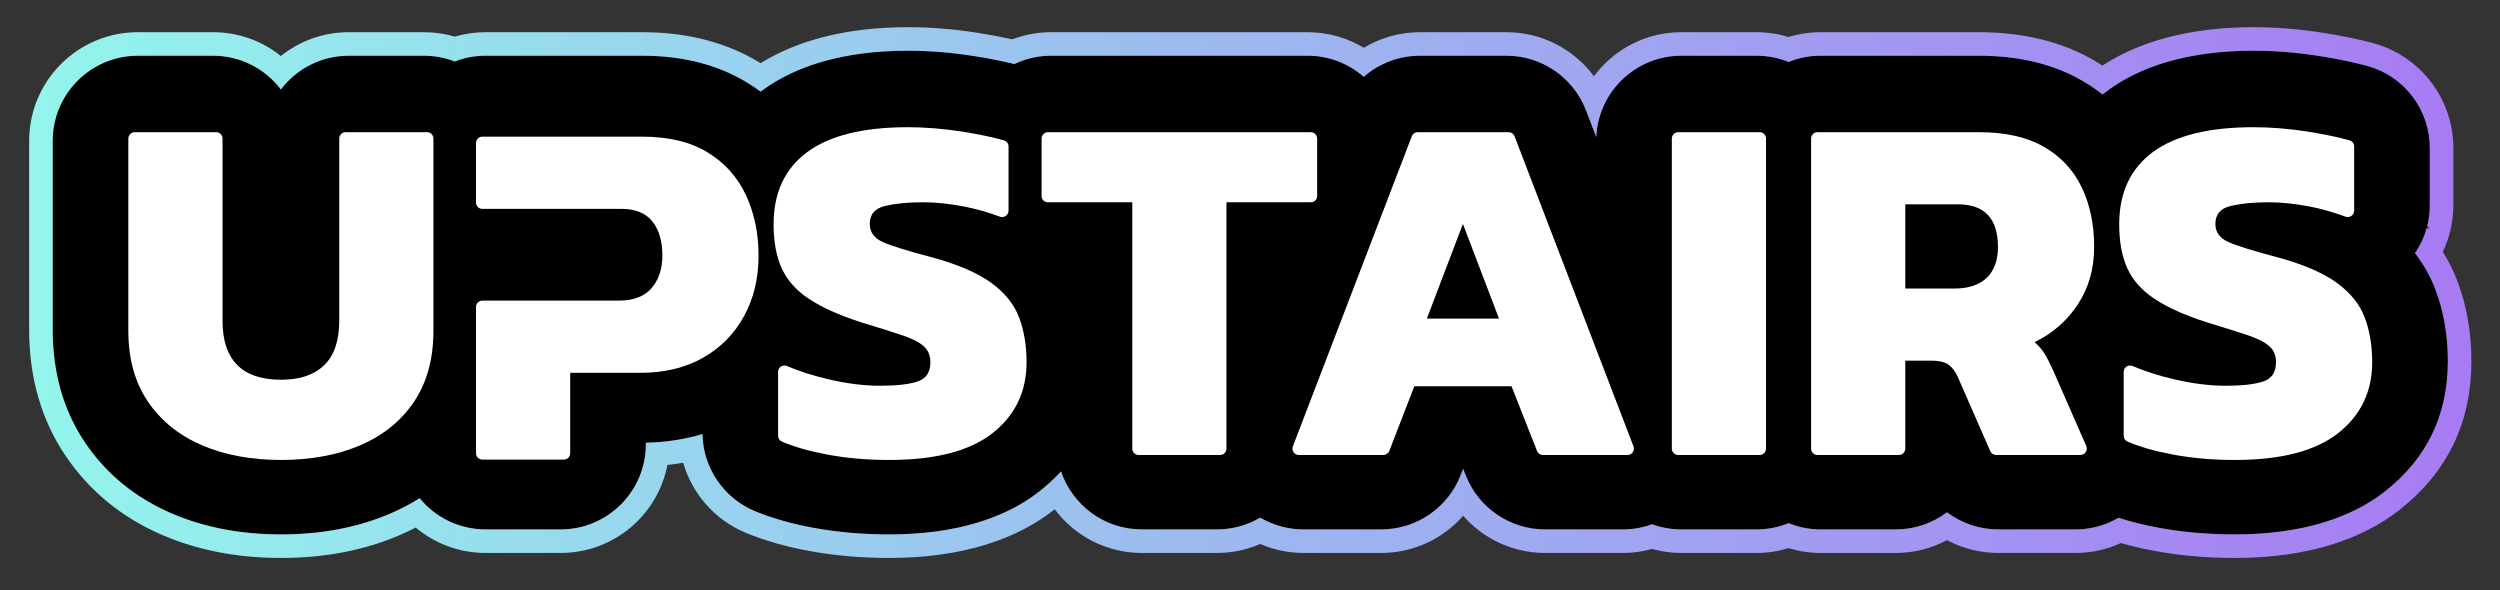 <?xml version="1.0" encoding="UTF-8" standalone="no"?>
<!DOCTYPE svg PUBLIC "-//W3C//DTD SVG 1.1//EN" "http://www.w3.org/Graphics/SVG/1.1/DTD/svg11.dtd">
<svg width="100%" height="100%" viewBox="0 0 1991 470" version="1.1" xmlns="http://www.w3.org/2000/svg" xmlns:xlink="http://www.w3.org/1999/xlink" xml:space="preserve" xmlns:serif="http://www.serif.com/" style="fill-rule:evenodd;clip-rule:evenodd;stroke-linejoin:round;stroke-miterlimit:2;">
    <rect x="0" y="0" width="1991" height="470" fill="#333333" stroke="none"/>
    <g transform="matrix(1,0,0,1,-2588.18,-869.552)">
        <g transform="matrix(1.569,0,0,2.237,2253.49,-801.46)">
            <g transform="matrix(0.97,0,0,0.68,120.433,-1178.38)">
                <g id="SHADE">
                    <path d="M315.355,3092.26C310.604,3095.24 305.514,3097.91 300.078,3100.25C283.58,3107.36 264.549,3111.21 242.871,3111.21C221.194,3111.21 202.163,3107.36 185.664,3100.25C166.365,3091.94 151.368,3079.51 140.38,3063.31C129.448,3047.19 123.332,3027.54 123.332,3004L123.332,2905.18C123.332,2880.56 143.293,2860.6 167.915,2860.6L207.2,2860.6C221.708,2860.6 234.599,2867.53 242.74,2878.26C250.881,2867.53 263.772,2860.6 278.28,2860.6L317.565,2860.6C323.257,2860.6 328.701,2861.67 333.706,2863.61C338.711,2861.67 344.155,2860.6 349.847,2860.6L431.881,2860.6C454.102,2860.6 472.26,2865.82 486.746,2874.68C489.191,2876.17 491.538,2877.75 493.788,2879.41C494.14,2879.14 494.494,2878.88 494.851,2878.62C512.005,2866.04 537.022,2857.98 570.821,2857.98C582.092,2857.98 593.737,2858.92 605.753,2860.83C613.71,2862.1 620.649,2863.49 626.58,2864.95C632.403,2862.16 638.927,2860.6 645.814,2860.6L779.997,2860.6C791.254,2860.6 801.536,2864.77 809.382,2871.66C817.343,2864.68 827.713,2860.6 838.767,2860.6L884.06,2860.6C902.523,2860.6 919.075,2871.98 925.687,2889.22L931.058,2903.22C932.084,2879.51 951.633,2860.6 975.599,2860.6L1014.88,2860.6C1020.83,2860.6 1026.5,2861.76 1031.68,2863.87C1036.86,2861.76 1042.54,2860.6 1048.48,2860.6L1131.3,2860.6C1153.2,2860.6 1170.96,2865.42 1184.96,2873.46C1188.89,2875.72 1192.58,2878.2 1196.01,2880.89C1196.98,2880.12 1197.97,2879.36 1198.99,2878.62C1216.14,2866.04 1241.16,2857.98 1274.95,2857.98C1286.23,2857.98 1297.87,2858.92 1309.89,2860.83C1319.56,2862.37 1327.73,2864.09 1334.41,2865.91C1334.55,2865.95 1334.69,2865.99 1334.83,2866.03C1354,2871.48 1367.23,2888.98 1367.23,2908.89C1367.23,2915.67 1367.23,2930.09 1367.23,2938.84L1367.23,2938.85C1367.23,2947.92 1364.47,2956.64 1359.49,2963.95C1364.11,2969.94 1367.62,2976.32 1370.16,2983C1374.35,2994.05 1376.67,3006.53 1376.67,3020.51C1376.67,3048.82 1365.61,3071.51 1343.73,3088.72C1326.35,3102.4 1300.55,3111.21 1265.26,3111.21C1251.41,3111.21 1238.31,3110.07 1225.96,3107.83C1218.09,3106.4 1210.9,3104.61 1204.36,3102.49C1197.63,3106.43 1189.88,3108.59 1181.85,3108.59L1141.38,3108.59C1131.5,3108.59 1122.15,3105.33 1114.57,3099.63C1107.11,3105.26 1097.83,3108.59 1087.76,3108.59L1048.48,3108.59C1042.54,3108.59 1036.86,3107.43 1031.68,3105.32C1026.5,3107.43 1020.83,3108.59 1014.88,3108.59L975.599,3108.59C970.213,3108.59 965.05,3107.64 960.27,3105.89C955.434,3107.65 950.266,3108.59 944.976,3108.59L904.271,3108.59C885.958,3108.59 869.508,3097.39 862.793,3080.36L861.39,3076.8L860.114,3080.1C853.469,3097.27 836.949,3108.59 818.533,3108.59L777.852,3108.59C769.769,3108.59 761.971,3106.4 755.207,3102.41C748.567,3106.34 740.82,3108.59 732.548,3108.59L693.264,3108.59C673.605,3108.59 656.918,3095.87 650.989,3078.21C647.591,3081.91 643.794,3085.41 639.6,3088.72C622.21,3102.4 596.411,3111.21 561.121,3111.21C547.276,3111.21 534.179,3110.07 521.825,3107.83C510.022,3105.69 499.737,3102.71 490.916,3099.08C490.781,3099.03 490.646,3098.97 490.512,3098.91C474.272,3092.02 463.646,3076.22 463.353,3058.66C454.245,3061.41 444.377,3062.97 433.715,3063.21L433.715,3064.01C433.715,3088.63 413.754,3108.59 389.132,3108.59L349.847,3108.59C335.946,3108.59 323.531,3102.23 315.355,3092.26Z"/>
                    <path d="M493.743,2864.51C512.206,2853.05 537.608,2845.66 570.821,2845.66C582.717,2845.66 595.009,2846.64 607.691,2848.66C614.279,2849.71 620.201,2850.84 625.463,2852.03C631.783,2849.61 638.643,2848.28 645.814,2848.28L779.997,2848.28C790.752,2848.28 800.81,2851.26 809.389,2856.45C818.068,2851.22 828.171,2848.28 838.767,2848.28L884.06,2848.28C902.407,2848.28 919.277,2857.08 929.831,2871.37C940.197,2857.36 956.837,2848.28 975.599,2848.28L1014.88,2848.28C1020.73,2848.28 1026.37,2849.16 1031.68,2850.8C1036.99,2849.16 1042.63,2848.28 1048.48,2848.28L1131.3,2848.28C1155.72,2848.28 1175.49,2853.81 1191.09,2862.78C1192.75,2863.73 1194.37,2864.72 1195.95,2865.74C1214.56,2853.58 1240.57,2845.66 1274.95,2845.66C1286.85,2845.66 1299.14,2846.64 1311.83,2848.66C1322.01,2850.28 1330.61,2852.11 1337.65,2854.02C1337.83,2854.07 1338.02,2854.12 1338.2,2854.18C1362.67,2861.13 1379.55,2883.48 1379.55,2908.89C1379.55,2915.67 1379.55,2930.09 1379.55,2938.84L1367.23,2951.17L1379.55,2938.85C1379.55,2947.42 1377.62,2955.75 1374.04,2963.28C1377.14,2968.21 1379.67,2973.34 1381.68,2978.62C1386.36,2990.96 1388.99,3004.89 1388.99,3020.51C1388.99,3052.84 1376.33,3078.75 1351.35,3098.4C1332.25,3113.43 1304.03,3123.54 1265.26,3123.54C1250.64,3123.54 1236.81,3122.32 1223.77,3119.95C1217.27,3118.78 1211.21,3117.36 1205.56,3115.74C1198.23,3119.1 1190.16,3120.92 1181.85,3120.92L1141.38,3120.92C1131.83,3120.92 1122.67,3118.53 1114.58,3114.21C1106.59,3118.49 1097.46,3120.92 1087.76,3120.92L1048.48,3120.92C1042.63,3120.92 1036.99,3120.03 1031.68,3118.39C1026.37,3120.03 1020.73,3120.92 1014.88,3120.92L975.599,3120.92C970.287,3120.92 965.145,3120.19 960.267,3118.82C955.347,3120.2 950.208,3120.92 944.976,3120.92L904.271,3120.92C887.532,3120.92 872.012,3113.59 861.402,3101.44C850.795,3113.58 835.278,3120.92 818.533,3120.92L777.852,3120.92C769.949,3120.92 762.26,3119.28 755.215,3116.22C748.269,3119.24 740.604,3120.92 732.548,3120.92L693.264,3120.92C674.601,3120.92 658.038,3111.93 647.661,3098.05C647.514,3098.17 647.367,3098.28 647.219,3098.4C628.115,3113.43 599.892,3123.54 561.121,3123.54C546.502,3123.54 532.674,3122.32 519.63,3119.95C506.873,3117.64 495.763,3114.4 486.229,3110.48C486.052,3110.41 485.875,3110.33 485.698,3110.26C469.674,3103.46 457.935,3089.86 453.256,3073.69C450.561,3074.16 447.812,3074.54 445.01,3074.83C439.955,3101.09 416.859,3120.92 389.132,3120.92L349.847,3120.92C335.929,3120.92 323.178,3115.92 313.29,3107.62C310.597,3109.02 307.819,3110.34 304.953,3111.57C287.044,3119.28 266.401,3123.54 242.871,3123.54C219.342,3123.54 198.698,3119.28 180.789,3111.57C159.21,3102.28 142.468,3088.34 130.182,3070.23C117.968,3052.22 111.009,3030.3 111.009,3004L111.009,2905.18C111.009,2873.76 136.487,2848.28 167.915,2848.28L207.2,2848.28C220.645,2848.28 233.002,2852.94 242.74,2860.74C252.478,2852.94 264.835,2848.28 278.28,2848.28L317.565,2848.28C323.172,2848.28 328.589,2849.09 333.706,2850.6C338.823,2849.09 344.24,2848.28 349.847,2848.28L431.881,2848.28C456.722,2848.28 476.982,2854.26 493.176,2864.16C493.365,2864.28 493.554,2864.39 493.743,2864.51ZM1365.58,2950.88C1366.54,2951.1 1367.18,2951.16 1367.23,2951.17L1365.86,2949.8C1365.86,2949.8 1365.86,2949.8 1365.86,2949.8L1367.22,2951.16C1367.14,2951.06 1366.66,2950.47 1365.92,2949.57C1366.78,2946.1 1367.23,2942.5 1367.23,2938.85L1367.23,2938.84C1367.23,2930.09 1367.23,2915.67 1367.23,2908.89C1367.23,2888.98 1354,2871.48 1334.83,2866.03C1334.69,2865.99 1334.55,2865.95 1334.41,2865.91C1327.73,2864.09 1319.56,2862.37 1309.89,2860.83C1297.87,2858.92 1286.23,2857.98 1274.95,2857.98C1241.16,2857.98 1216.14,2866.04 1198.99,2878.62C1197.97,2879.36 1196.98,2880.12 1196.01,2880.89C1192.58,2878.2 1188.89,2875.72 1184.96,2873.46C1170.96,2865.42 1153.2,2860.6 1131.3,2860.6L1048.48,2860.6C1042.54,2860.6 1036.86,2861.76 1031.68,2863.87C1026.5,2861.76 1020.83,2860.6 1014.88,2860.6L975.599,2860.6C951.633,2860.6 932.084,2879.51 931.058,2903.22L925.687,2889.22C919.075,2871.98 902.523,2860.6 884.06,2860.6L838.767,2860.6C827.713,2860.6 817.343,2864.68 809.382,2871.66C801.536,2864.77 791.254,2860.6 779.997,2860.6L645.814,2860.6C638.927,2860.6 632.403,2862.16 626.58,2864.95C620.649,2863.49 613.71,2862.1 605.753,2860.83C593.737,2858.92 582.092,2857.98 570.821,2857.98C537.022,2857.98 512.005,2866.04 494.851,2878.62C494.494,2878.88 494.14,2879.14 493.788,2879.41C491.538,2877.75 489.191,2876.17 486.746,2874.68C472.26,2865.82 454.102,2860.6 431.881,2860.6L349.847,2860.6C344.155,2860.6 338.711,2861.67 333.706,2863.61C328.701,2861.67 323.257,2860.6 317.565,2860.6L278.28,2860.6C263.772,2860.6 250.881,2867.53 242.74,2878.26C234.599,2867.53 221.708,2860.6 207.2,2860.6L167.915,2860.6C143.293,2860.6 123.332,2880.56 123.332,2905.18L123.332,3004C123.332,3027.54 129.448,3047.19 140.38,3063.31C151.368,3079.51 166.365,3091.94 185.664,3100.25C202.163,3107.36 221.194,3111.21 242.871,3111.21C264.549,3111.21 283.58,3107.36 300.078,3100.25C305.514,3097.91 310.604,3095.24 315.355,3092.26C323.531,3102.23 335.946,3108.59 349.847,3108.59L389.132,3108.59C413.754,3108.59 433.715,3088.63 433.715,3064.01L433.715,3063.21C444.377,3062.97 454.245,3061.41 463.353,3058.66C463.646,3076.22 474.272,3092.02 490.512,3098.91C490.646,3098.97 490.781,3099.03 490.916,3099.08C499.737,3102.71 510.022,3105.69 521.825,3107.83C534.179,3110.07 547.276,3111.21 561.121,3111.21C596.411,3111.21 622.21,3102.4 639.6,3088.72C643.794,3085.41 647.591,3081.91 650.989,3078.21C656.918,3095.87 673.605,3108.59 693.264,3108.59L732.548,3108.59C740.82,3108.59 748.567,3106.34 755.207,3102.41C761.971,3106.4 769.769,3108.59 777.852,3108.59L818.533,3108.59C836.949,3108.59 853.469,3097.27 860.114,3080.1L861.39,3076.8L862.793,3080.36C869.508,3097.39 885.958,3108.59 904.271,3108.59L944.976,3108.59C950.266,3108.59 955.434,3107.65 960.27,3105.89C965.05,3107.64 970.213,3108.59 975.599,3108.59L1014.88,3108.59C1020.83,3108.59 1026.5,3107.43 1031.68,3105.32C1036.86,3107.43 1042.54,3108.59 1048.48,3108.59L1087.76,3108.59C1097.83,3108.59 1107.11,3105.26 1114.57,3099.63C1122.15,3105.33 1131.5,3108.59 1141.38,3108.59L1181.85,3108.59C1189.88,3108.59 1197.63,3106.43 1204.36,3102.49C1210.9,3104.61 1218.09,3106.4 1225.96,3107.83C1238.31,3110.07 1251.41,3111.21 1265.26,3111.21C1300.55,3111.21 1326.35,3102.4 1343.73,3088.72C1365.61,3071.51 1376.67,3048.82 1376.67,3020.51C1376.67,3006.53 1374.35,2994.05 1370.16,2983C1367.62,2976.32 1364.11,2969.94 1359.49,2963.95C1362.21,2959.96 1364.27,2955.54 1365.58,2950.88ZM1367.23,2951.17L1367.23,2951.17L1367.22,2951.16C1367.22,2951.16 1367.23,2951.16 1367.23,2951.17Z" style="fill:url(#_Linear1);"/>
                </g>
            </g>
        </g>
        <g transform="matrix(1.569,0,0,2.237,2253.49,-801.46)">
            <g id="UPSTAIRS" transform="matrix(0.97,0,0,0.97,132.728,38.331)">
                <g transform="matrix(8.988,0,0,6.305,-1909.63,-11230.8)">
                    <path d="M238.075,1923.9C236.325,1923.9 234.784,1923.61 233.452,1923.04C232.12,1922.46 231.075,1921.62 230.317,1920.5C229.559,1919.38 229.179,1918.01 229.179,1916.37L229.179,1905.19C229.179,1904.99 229.343,1904.82 229.545,1904.82L234.297,1904.82C234.499,1904.82 234.663,1904.99 234.663,1905.19L234.663,1915.79C234.663,1918.08 235.8,1919.23 238.075,1919.23C239.164,1919.23 240,1918.95 240.584,1918.38C241.167,1917.82 241.459,1916.95 241.459,1915.79L241.459,1905.19C241.459,1904.99 241.622,1904.82 241.824,1904.82L246.576,1904.82C246.778,1904.82 246.942,1904.99 246.942,1905.19L246.942,1916.37C246.942,1918.01 246.568,1919.38 245.819,1920.5C245.07,1921.62 244.03,1922.46 242.698,1923.04C241.366,1923.61 239.825,1923.9 238.075,1923.9Z" style="fill:white;fill-rule:nonzero;"/>
                </g>
                <g transform="matrix(1,0,0,0.702,0,-518.972)">
                    <path d="M335.455,1889.18C333.64,1889.18 332.169,1887.71 332.169,1885.89C332.169,1878.75 332.169,1861.86 332.169,1854.72C332.169,1852.9 333.64,1851.43 335.455,1851.43C351.317,1851.43 419.202,1851.43 419.202,1851.43C433.009,1851.43 444.412,1854.18 453.413,1859.69C462.413,1865.19 469.098,1872.67 473.467,1882.1C477.836,1891.54 480.021,1902.03 480.021,1913.56C480.021,1925.44 477.487,1936.02 472.419,1945.28C467.35,1954.54 460.185,1961.8 450.922,1967.04C441.66,1972.28 430.737,1974.9 418.154,1974.9L381.453,1974.9L381.453,2016.97C381.453,2018.79 379.981,2020.26 378.167,2020.26C369.205,2020.26 344.416,2020.26 335.455,2020.26C333.64,2020.26 332.169,2018.79 332.169,2016.97C332.169,2003.65 332.169,1953.76 332.169,1940.44C332.169,1938.63 333.64,1937.15 335.455,1937.15C349.88,1937.15 406.881,1937.15 406.881,1937.15C414.571,1937.15 420.295,1934.97 424.052,1930.6C427.81,1926.23 429.688,1920.55 429.688,1913.56C429.688,1906.05 427.941,1900.1 424.445,1895.74C420.95,1891.37 415.532,1889.18 408.192,1889.18L335.455,1889.18Z" style="fill:white;"/>
                </g>
                <g transform="matrix(8.988,0,0,6.305,-1909.63,-11230.8)">
                    <path d="M273.484,1923.9C272.22,1923.9 271.024,1923.8 269.896,1923.59C268.87,1923.4 267.98,1923.15 267.227,1922.83C267.095,1922.77 267.009,1922.64 267.009,1922.49C267.009,1921.8 267.009,1919.76 267.009,1918.77C267.009,1918.65 267.07,1918.53 267.172,1918.46C267.275,1918.4 267.404,1918.38 267.517,1918.43C268.256,1918.74 269.059,1919 269.925,1919.2C270.995,1919.45 271.996,1919.58 272.929,1919.58C273.902,1919.58 274.636,1919.5 275.131,1919.33C275.627,1919.17 275.875,1918.79 275.875,1918.21C275.875,1917.8 275.734,1917.48 275.452,1917.25C275.17,1917.01 274.733,1916.8 274.14,1916.61C273.547,1916.41 272.774,1916.17 271.821,1915.88C270.557,1915.47 269.556,1915.02 268.817,1914.53C268.078,1914.05 267.548,1913.45 267.227,1912.76C266.906,1912.06 266.746,1911.2 266.746,1910.19C266.746,1908.34 267.402,1906.94 268.715,1905.97C270.027,1905.01 271.977,1904.53 274.563,1904.53C275.593,1904.53 276.658,1904.62 277.756,1904.79C278.719,1904.95 279.521,1905.11 280.163,1905.3C280.318,1905.34 280.425,1905.49 280.425,1905.65C280.425,1906.38 280.425,1908.42 280.425,1909.39C280.425,1909.51 280.367,1909.62 280.269,1909.69C280.17,1909.76 280.045,1909.78 279.933,1909.74C279.196,1909.47 278.485,1909.27 277.8,1909.14C276.964,1908.98 276.177,1908.9 275.438,1908.9C274.582,1908.9 273.853,1908.97 273.25,1909.11C272.647,1909.25 272.346,1909.6 272.346,1910.16C272.346,1910.64 272.604,1911 273.119,1911.22C273.634,1911.45 274.553,1911.73 275.875,1912.08C277.411,1912.49 278.583,1912.99 279.39,1913.57C280.197,1914.15 280.746,1914.83 281.038,1915.6C281.329,1916.37 281.475,1917.24 281.475,1918.21C281.475,1919.92 280.814,1921.3 279.492,1922.34C278.17,1923.38 276.167,1923.9 273.484,1923.9Z" style="fill:white;fill-rule:nonzero;"/>
                </g>
                <g transform="matrix(8.988,0,0,6.305,-1909.63,-11230.8)">
                    <path d="M287.995,1923.61C287.793,1923.61 287.629,1923.44 287.629,1923.24C287.629,1920.97 287.629,1908.9 287.629,1908.9L282.716,1908.9C282.514,1908.9 282.35,1908.74 282.35,1908.54C282.35,1907.76 282.35,1905.96 282.35,1905.19C282.35,1905.09 282.389,1905 282.457,1904.93C282.526,1904.86 282.619,1904.82 282.716,1904.82L298.026,1904.82C298.123,1904.82 298.216,1904.86 298.285,1904.93C298.353,1905 298.392,1905.09 298.392,1905.19C298.392,1905.96 298.392,1907.76 298.392,1908.54C298.392,1908.74 298.228,1908.9 298.026,1908.9C296.831,1908.9 293.113,1908.9 293.113,1908.9L293.113,1923.24C293.113,1923.44 292.949,1923.61 292.747,1923.61C291.75,1923.61 288.992,1923.61 287.995,1923.61Z" style="fill:white;fill-rule:nonzero;"/>
                </g>
                <g transform="matrix(8.988,0,0,6.305,-1909.63,-11230.8)">
                    <path d="M297.32,1923.61C297.199,1923.61 297.086,1923.55 297.018,1923.45C296.95,1923.35 296.935,1923.22 296.978,1923.11C298.035,1920.35 303.158,1907 303.902,1905.06C303.956,1904.91 304.092,1904.82 304.243,1904.82C305.198,1904.82 308.59,1904.82 309.545,1904.82C309.696,1904.82 309.832,1904.91 309.886,1905.06C310.629,1907 315.753,1920.35 316.81,1923.11C316.853,1923.22 316.838,1923.35 316.77,1923.45C316.701,1923.55 316.589,1923.61 316.468,1923.61L311.532,1923.61C311.382,1923.61 311.247,1923.51 311.192,1923.37C310.856,1922.52 309.709,1919.61 309.709,1919.61L304.05,1919.61C304.05,1919.61 302.926,1922.52 302.595,1923.37C302.54,1923.51 302.405,1923.61 302.254,1923.61L297.32,1923.61ZM304.779,1915.67L308.979,1915.67L306.879,1910.16L304.779,1915.67Z" style="fill:white;fill-rule:nonzero;"/>
                </g>
                <g transform="matrix(8.988,0,0,6.305,-1909.63,-11230.8)">
                    <path d="M319.408,1923.61C319.206,1923.61 319.042,1923.44 319.042,1923.24L319.042,1905.19C319.042,1904.99 319.206,1904.82 319.408,1904.82L324.16,1904.82C324.362,1904.82 324.525,1904.99 324.525,1905.19L324.525,1923.24C324.525,1923.44 324.362,1923.61 324.16,1923.61L319.408,1923.61Z" style="fill:white;fill-rule:nonzero;"/>
                </g>
                <g transform="matrix(8.988,0,0,6.305,-1909.63,-11230.8)">
                    <path d="M327.516,1923.61C327.314,1923.61 327.15,1923.44 327.15,1923.24L327.15,1905.19C327.15,1905.09 327.189,1905 327.257,1904.93C327.326,1904.86 327.419,1904.82 327.516,1904.82L336.921,1904.82C338.457,1904.82 339.716,1905.1 340.698,1905.67C341.68,1906.23 342.414,1907.01 342.9,1908.02C343.386,1909.02 343.629,1910.18 343.629,1911.5C343.629,1912.77 343.313,1913.88 342.681,1914.84C342.05,1915.8 341.209,1916.54 340.159,1917.04C340.372,1917.22 340.557,1917.43 340.713,1917.67C340.868,1917.91 341.043,1918.25 341.238,1918.68C341.238,1918.68 342.619,1921.83 343.172,1923.09C343.221,1923.21 343.21,1923.34 343.143,1923.44C343.075,1923.54 342.96,1923.61 342.837,1923.61L337.918,1923.61C337.773,1923.61 337.642,1923.52 337.583,1923.39C337.187,1922.48 335.696,1919.08 335.696,1919.08C335.541,1918.73 335.351,1918.49 335.127,1918.34C334.904,1918.19 334.588,1918.12 334.179,1918.12L332.634,1918.12L332.634,1923.24C332.634,1923.44 332.47,1923.61 332.268,1923.61L327.516,1923.61ZM332.634,1913.92L335.521,1913.92C336.318,1913.92 336.936,1913.71 337.373,1913.3C337.811,1912.88 338.029,1912.28 338.029,1911.5C338.029,1909.85 337.252,1909.02 335.696,1909.02L332.634,1909.02L332.634,1913.92Z" style="fill:white;fill-rule:nonzero;"/>
                </g>
                <g transform="matrix(8.988,0,0,6.305,-1909.63,-11230.8)">
                    <path d="M351.825,1923.9C350.561,1923.9 349.366,1923.8 348.238,1923.59C347.211,1923.4 346.322,1923.15 345.569,1922.83C345.436,1922.77 345.351,1922.64 345.351,1922.49C345.35,1921.8 345.35,1919.76 345.35,1918.77C345.35,1918.65 345.412,1918.53 345.514,1918.46C345.616,1918.4 345.746,1918.38 345.859,1918.43C346.597,1918.74 347.4,1919 348.267,1919.2C349.336,1919.45 350.338,1919.58 351.271,1919.58C352.243,1919.58 352.977,1919.5 353.473,1919.33C353.969,1919.17 354.217,1918.79 354.217,1918.21C354.217,1917.8 354.076,1917.48 353.794,1917.25C353.512,1917.01 353.075,1916.8 352.481,1916.61C351.888,1916.41 351.116,1916.17 350.163,1915.88C348.899,1915.47 347.897,1915.02 347.159,1914.53C346.42,1914.05 345.89,1913.45 345.569,1912.76C345.248,1912.06 345.088,1911.2 345.088,1910.19C345.088,1908.34 345.744,1906.94 347.056,1905.97C348.369,1905.01 350.318,1904.53 352.904,1904.53C353.935,1904.53 355,1904.62 356.098,1904.79C357.061,1904.95 357.863,1905.11 358.505,1905.3C358.66,1905.34 358.767,1905.49 358.767,1905.65C358.767,1906.38 358.767,1908.42 358.767,1909.39C358.767,1909.51 358.708,1909.62 358.61,1909.69C358.512,1909.76 358.387,1909.78 358.274,1909.74C357.538,1909.47 356.827,1909.27 356.142,1909.14C355.306,1908.98 354.518,1908.9 353.779,1908.9C352.924,1908.9 352.195,1908.97 351.592,1909.11C350.989,1909.25 350.688,1909.6 350.688,1910.16C350.688,1910.64 350.945,1911 351.461,1911.22C351.976,1911.45 352.895,1911.73 354.217,1912.08C355.753,1912.49 356.925,1912.99 357.731,1913.57C358.538,1914.15 359.088,1914.83 359.379,1915.6C359.671,1916.37 359.817,1917.24 359.817,1918.21C359.817,1919.92 359.156,1921.3 357.834,1922.34C356.511,1923.38 354.509,1923.9 351.825,1923.9Z" style="fill:white;fill-rule:nonzero;"/>
                </g>
            </g>
        </g>
    </g>
    <defs>
        <linearGradient id="_Linear1" x1="0" y1="0" x2="1" y2="0" gradientUnits="userSpaceOnUse" gradientTransform="matrix(1253.34,0,0,253.234,123.332,2984.6)"><stop offset="0" style="stop-color:rgb(147,245,236);stop-opacity:1"/><stop offset="1" style="stop-color:rgb(167,123,243);stop-opacity:1"/></linearGradient>
    </defs>
</svg>
